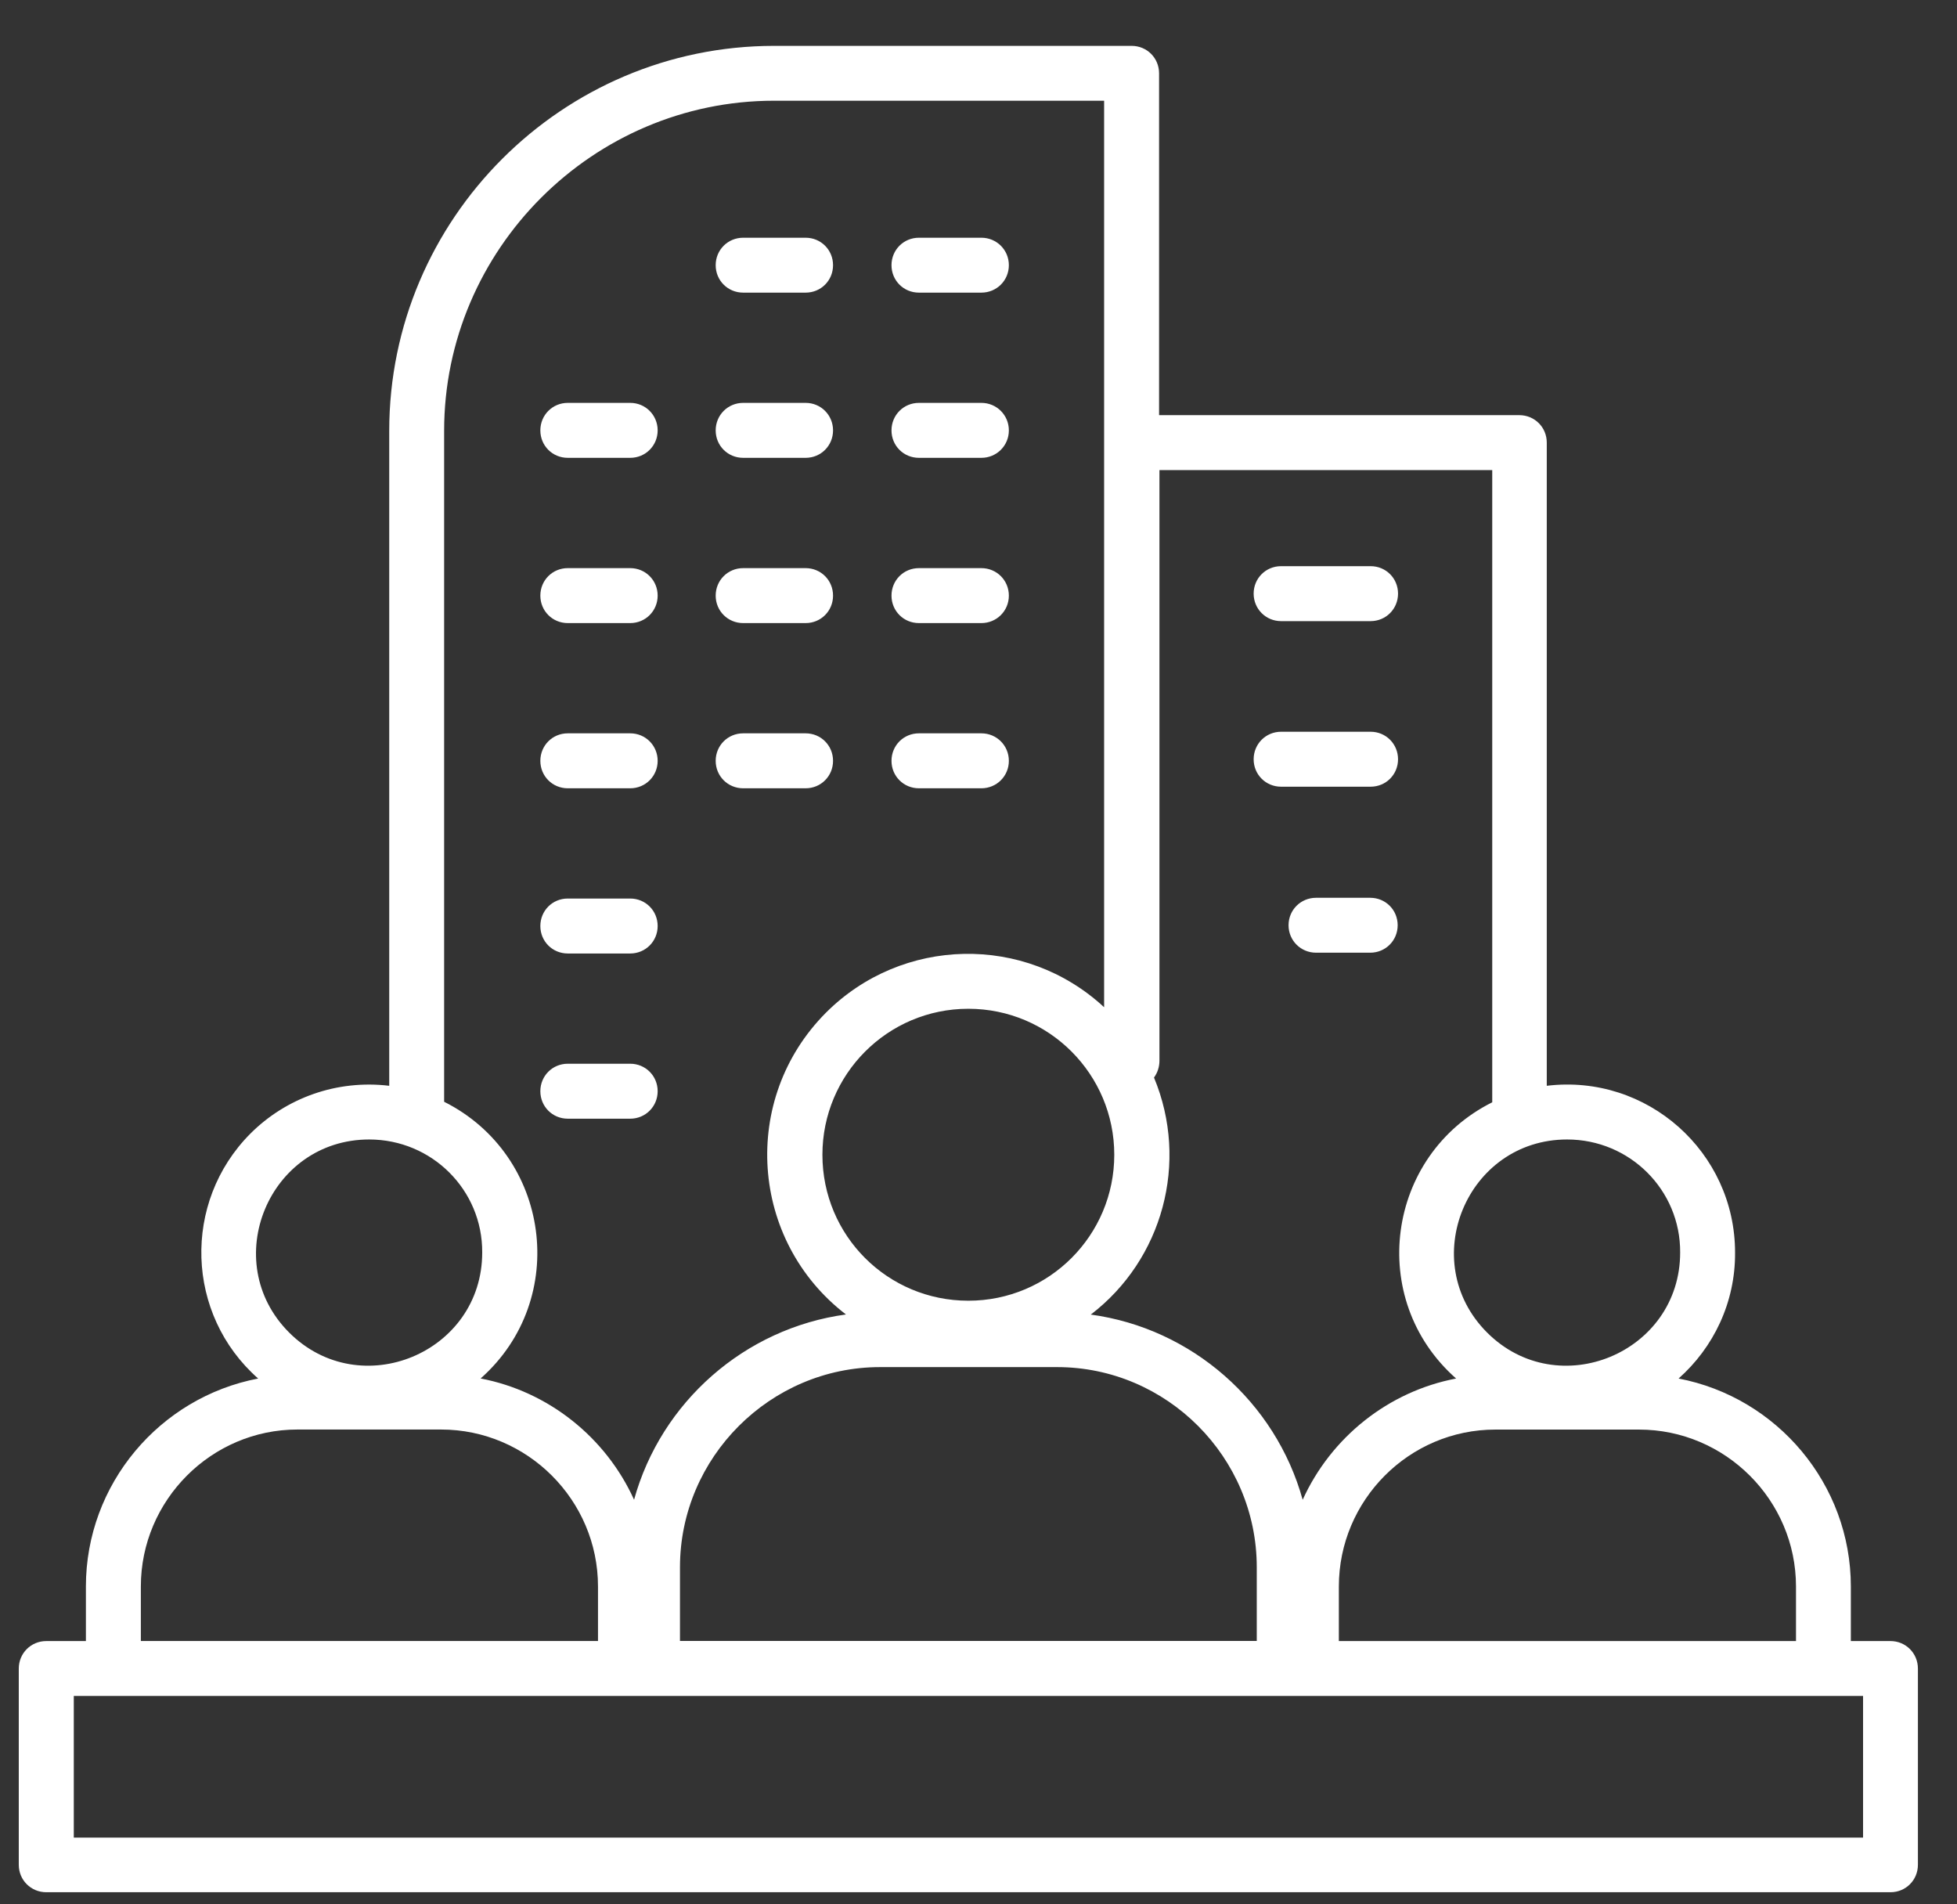 <svg width="37" height="36" viewBox="0 0 37 36" fill="none" xmlns="http://www.w3.org/2000/svg">
<rect x="0" y="0" width="37" height="36" fill="#333333" stroke="none"/>
<path d="M30.987 27.025H28.272C26.64 27.025 25.313 28.36 25.313 29.992V31.023H33.956V29.992C33.956 28.36 32.62 27.025 30.988 27.025H30.987ZM31.736 26.06C33.597 26.415 34.993 28.055 34.993 29.992V31.023H35.742C36.032 31.023 36.261 31.254 36.261 31.543V35.252C36.261 35.542 36.032 35.771 35.742 35.771H0.875C0.585 35.771 0.355 35.542 0.355 35.252V31.543C0.355 31.254 0.585 31.023 0.875 31.023H1.624V29.992C1.624 28.056 3.019 26.416 4.881 26.06C3.508 24.85 3.442 22.729 4.733 21.431C5.408 20.756 6.365 20.407 7.359 20.526V8.144C7.359 4.138 10.63 0.867 14.636 0.867H21.395C21.685 0.867 21.914 1.097 21.914 1.386V7.848H28.724C29.014 7.848 29.244 8.077 29.244 8.367V20.526C31.143 20.296 32.804 21.779 32.804 23.678C32.811 24.621 32.397 25.474 31.736 26.06ZM24.629 28.352C25.164 27.173 26.247 26.304 27.53 26.06C25.831 24.561 26.209 21.839 28.213 20.838V8.887H21.921V20.051C21.921 20.17 21.884 20.281 21.818 20.37C22.485 21.972 21.981 23.813 20.623 24.851C22.537 25.111 24.117 26.506 24.629 28.352V28.352ZM8.338 27.024H5.623C3.998 27.024 2.663 28.359 2.663 29.991V31.022H11.306V29.991C11.306 28.359 9.971 27.024 8.339 27.024H8.338ZM9.087 26.059C10.37 26.304 11.453 27.172 11.988 28.351C12.499 26.503 14.08 25.109 15.994 24.849C14.177 23.455 13.99 20.776 15.616 19.144C17.055 17.705 19.377 17.653 20.875 19.041V1.904H14.636C11.209 1.904 8.397 4.715 8.397 8.143V20.828C10.408 21.837 10.779 24.559 9.088 26.058L9.087 26.059ZM6.98 21.541C5.082 21.541 4.124 23.848 5.467 25.191C6.811 26.533 9.117 25.577 9.117 23.677C9.124 22.498 8.168 21.541 6.98 21.541ZM18.308 19.07C16.78 19.07 15.549 20.31 15.549 21.83C15.549 23.359 16.781 24.589 18.308 24.589C19.837 24.589 21.067 23.351 21.067 21.83C21.067 20.31 19.836 19.07 18.308 19.07ZM19.985 25.844H16.639C14.562 25.844 12.856 27.551 12.856 29.627V31.021H23.761V29.627C23.761 27.55 22.062 25.844 19.986 25.844H19.985ZM29.629 21.541C27.73 21.541 26.773 23.848 28.116 25.191C29.459 26.533 31.766 25.577 31.766 23.677C31.773 22.498 30.816 21.541 29.629 21.541ZM24.221 11.742C23.932 11.742 23.702 11.511 23.702 11.222C23.702 10.932 23.932 10.703 24.221 10.703H25.913C26.203 10.703 26.432 10.932 26.432 11.222C26.432 11.511 26.203 11.742 25.913 11.742H24.221ZM24.882 18.01C24.593 18.01 24.362 17.78 24.362 17.491C24.362 17.201 24.593 16.972 24.882 16.972H25.906C26.196 16.972 26.425 17.201 26.425 17.491C26.425 17.78 26.196 18.01 25.906 18.01H24.882ZM24.221 14.872C23.932 14.872 23.702 14.643 23.702 14.353C23.702 14.064 23.932 13.833 24.221 13.833H25.913C26.203 13.833 26.432 14.064 26.432 14.353C26.432 14.643 26.203 14.872 25.913 14.872H24.221ZM10.735 21.148C10.445 21.148 10.216 20.918 10.216 20.628C10.216 20.339 10.445 20.109 10.735 20.109H11.915C12.204 20.109 12.434 20.339 12.434 20.628C12.434 20.918 12.204 21.148 11.915 21.148H10.735ZM10.735 18.025C10.445 18.025 10.216 17.795 10.216 17.506C10.216 17.215 10.445 16.986 10.735 16.986H11.915C12.204 16.986 12.434 17.215 12.434 17.506C12.434 17.795 12.204 18.025 11.915 18.025H10.735ZM10.735 14.902C10.445 14.902 10.216 14.672 10.216 14.383C10.216 14.093 10.445 13.863 10.735 13.863H11.915C12.204 13.863 12.434 14.093 12.434 14.383C12.434 14.672 12.204 14.902 11.915 14.902H10.735ZM17.374 14.902C17.084 14.902 16.855 14.672 16.855 14.383C16.855 14.093 17.084 13.863 17.374 13.863H18.554C18.843 13.863 19.074 14.093 19.074 14.383C19.074 14.672 18.843 14.902 18.554 14.902H17.374ZM14.051 14.902C13.761 14.902 13.531 14.672 13.531 14.383C13.531 14.093 13.761 13.863 14.051 13.863H15.231C15.521 13.863 15.75 14.093 15.75 14.383C15.75 14.672 15.521 14.902 15.231 14.902H14.051ZM10.735 11.779C10.445 11.779 10.216 11.549 10.216 11.26C10.216 10.97 10.445 10.74 10.735 10.74H11.915C12.204 10.74 12.434 10.97 12.434 11.26C12.434 11.549 12.204 11.779 11.915 11.779H10.735ZM17.374 11.779C17.084 11.779 16.855 11.549 16.855 11.26C16.855 10.97 17.084 10.74 17.374 10.74H18.554C18.843 10.74 19.074 10.97 19.074 11.26C19.074 11.549 18.843 11.779 18.554 11.779H17.374ZM14.051 11.779C13.761 11.779 13.531 11.549 13.531 11.26C13.531 10.97 13.761 10.74 14.051 10.74H15.231C15.521 10.74 15.75 10.97 15.75 11.26C15.75 11.549 15.521 11.779 15.231 11.779H14.051ZM10.735 8.655C10.445 8.655 10.216 8.426 10.216 8.136C10.216 7.847 10.445 7.616 10.735 7.616H11.915C12.204 7.616 12.434 7.847 12.434 8.136C12.434 8.425 12.204 8.655 11.915 8.655H10.735ZM17.374 8.655C17.084 8.655 16.855 8.426 16.855 8.136C16.855 7.847 17.084 7.616 17.374 7.616H18.554C18.843 7.616 19.074 7.847 19.074 8.136C19.074 8.425 18.843 8.655 18.554 8.655H17.374ZM14.051 8.655C13.761 8.655 13.531 8.426 13.531 8.136C13.531 7.847 13.761 7.616 14.051 7.616H15.231C15.521 7.616 15.75 7.847 15.75 8.136C15.75 8.425 15.521 8.655 15.231 8.655H14.051ZM17.374 5.532C17.084 5.532 16.855 5.303 16.855 5.013C16.855 4.724 17.084 4.494 17.374 4.494H18.554C18.843 4.494 19.074 4.724 19.074 5.013C19.074 5.303 18.843 5.532 18.554 5.532H17.374ZM14.051 5.532C13.761 5.532 13.531 5.303 13.531 5.013C13.531 4.724 13.761 4.494 14.051 4.494H15.231C15.521 4.494 15.75 4.724 15.75 5.013C15.75 5.303 15.521 5.532 15.231 5.532H14.051ZM1.395 34.739H35.224V32.061H1.395V34.739Z" fill="white"/>
</svg>
